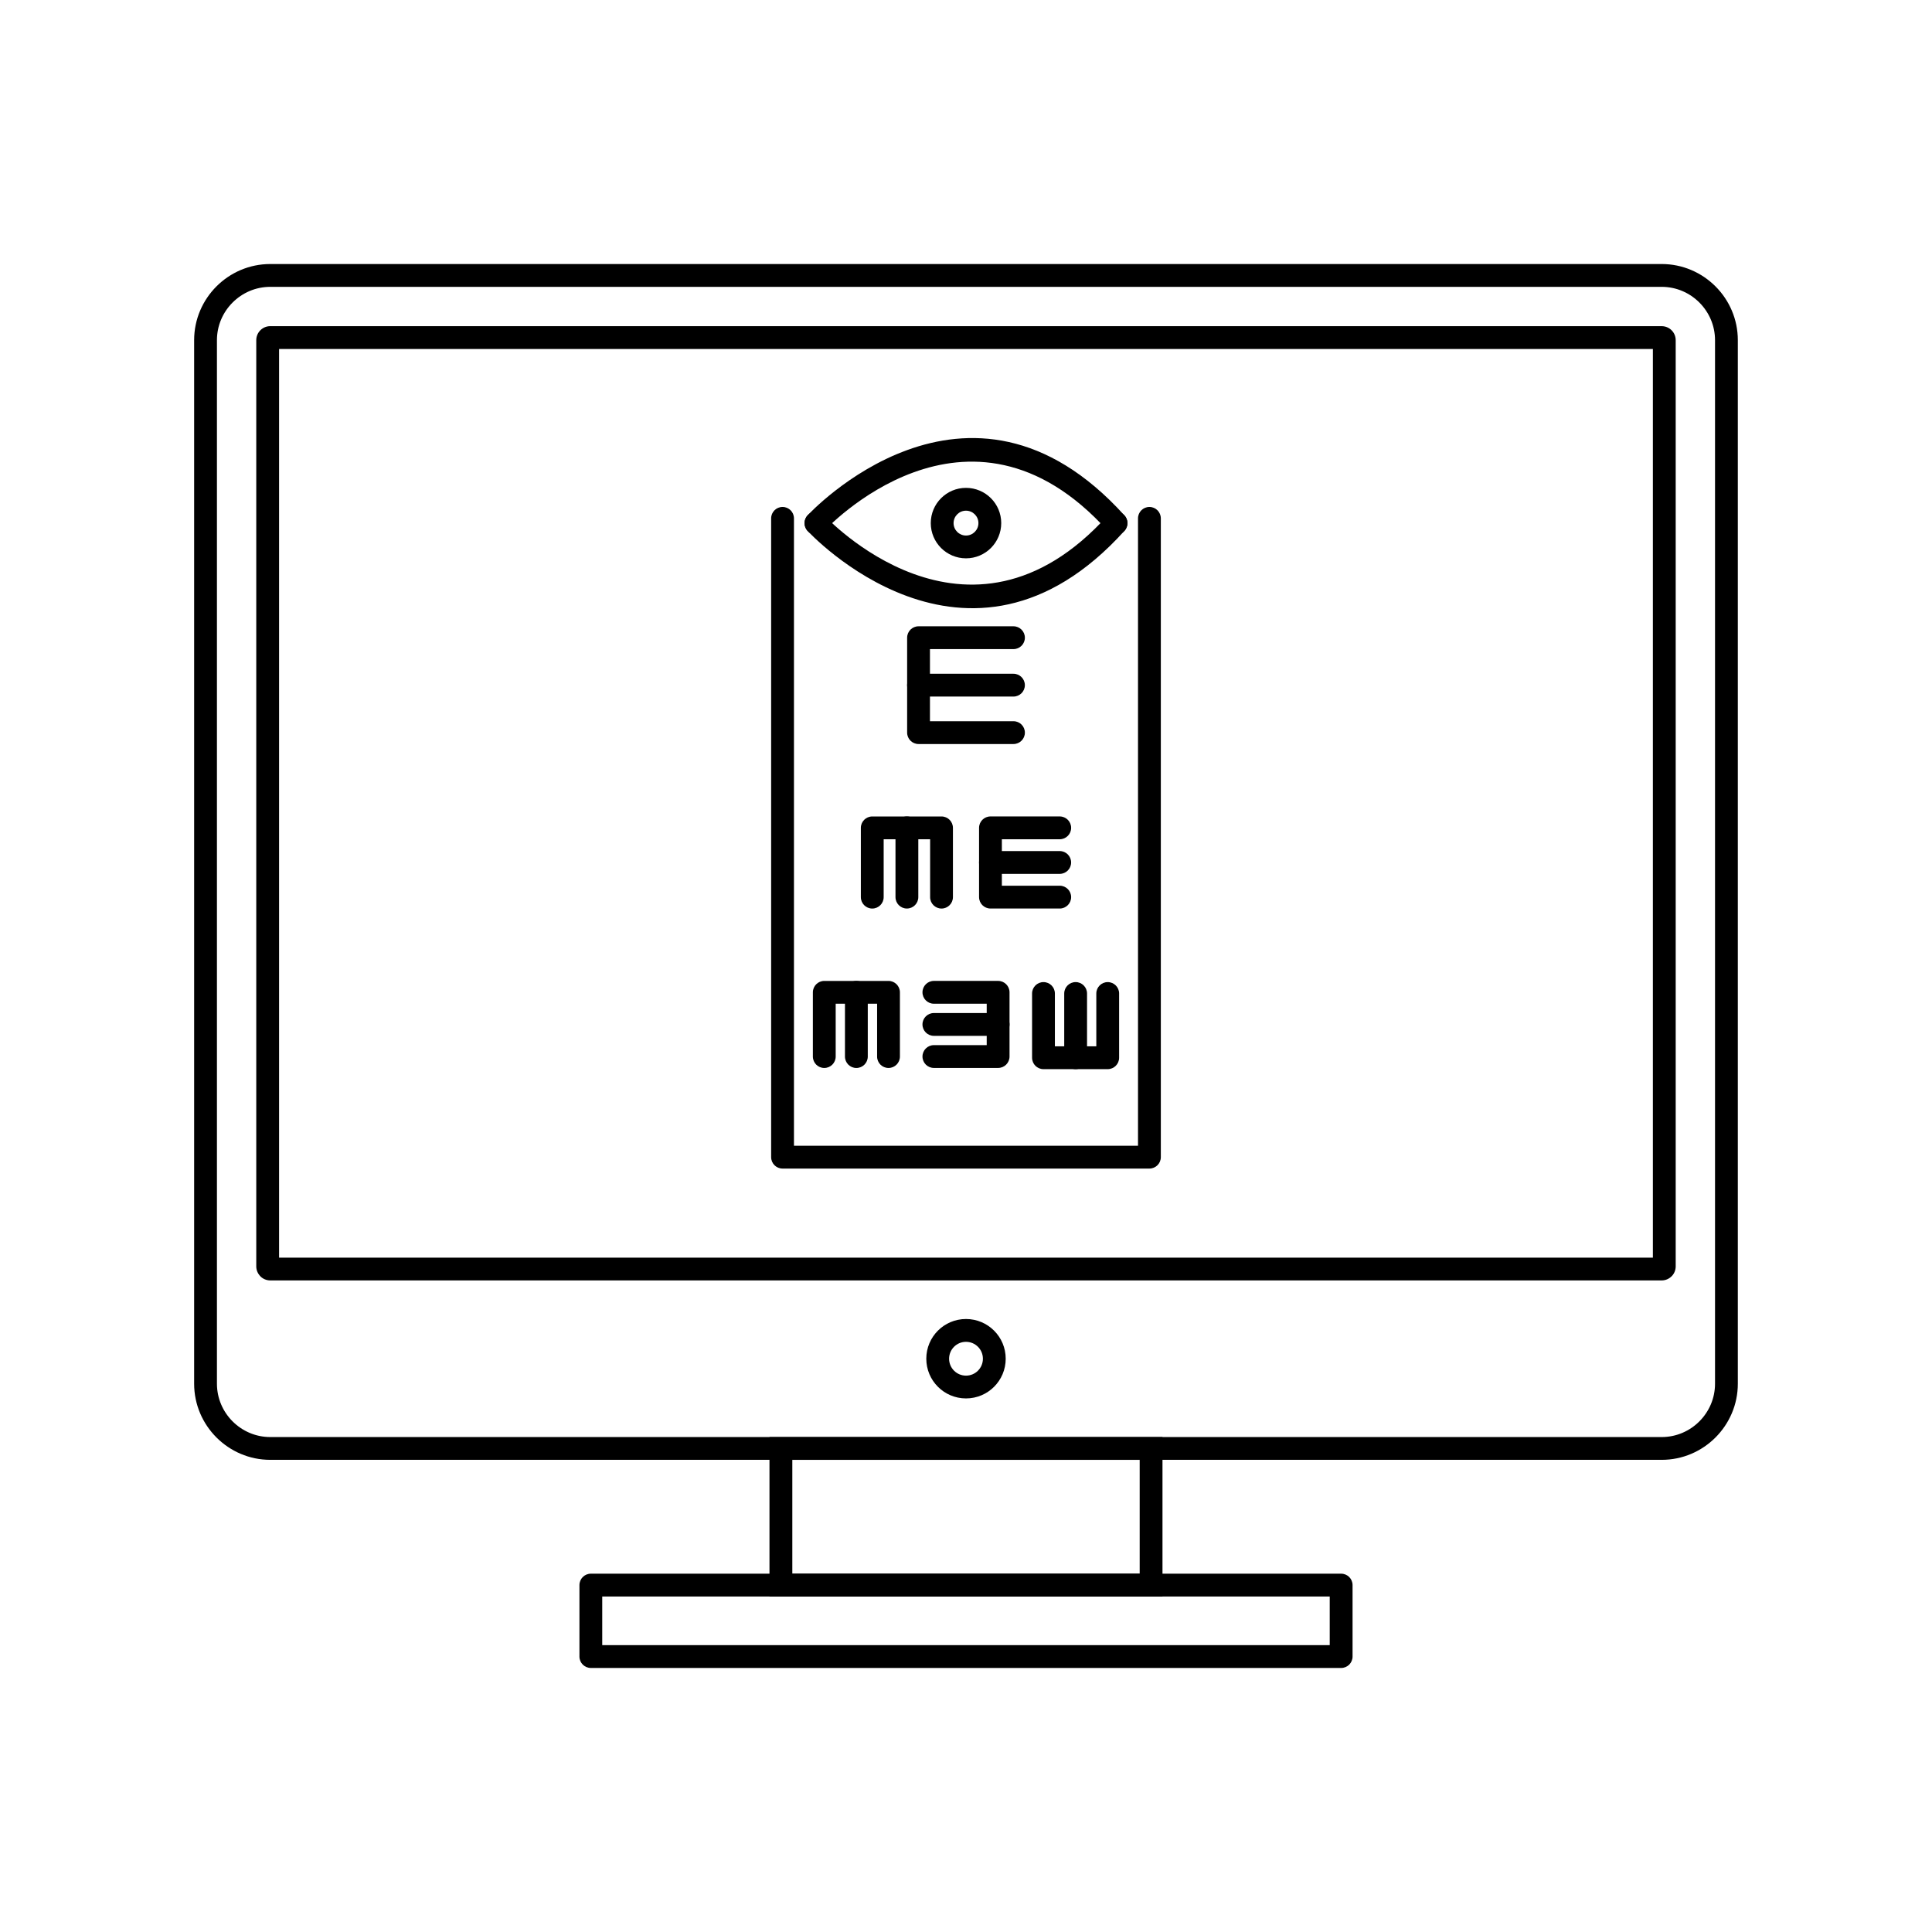 <?xml version="1.0" encoding="UTF-8"?>
<!-- Uploaded to: SVG Repo, www.svgrepo.com, Generator: SVG Repo Mixer Tools -->
<svg fill="#000000" width="800px" height="800px" version="1.1" viewBox="144 144 512 512" xmlns="http://www.w3.org/2000/svg">
 <g>
  <path d="m362.42 280.57c-1.141-1.211-3.051-1.27-4.262-0.129-1.211 1.141-1.27 3.051-0.129 4.262 0.121 0.129 42.379 46.047 83.984-0.047 1.113-1.238 1.016-3.148-0.223-4.262s-3.148-1.016-4.262 0.223c-37.164 41.172-74.996 0.07-75.105-0.047z"/>
  <path d="m358.03 280.57c-1.141 1.211-1.082 3.121 0.129 4.262 1.211 1.141 3.121 1.082 4.262-0.129 0.109-0.117 37.938-41.223 75.105-0.047 1.113 1.238 3.023 1.34 4.262 0.223 1.238-1.113 1.34-3.023 0.223-4.262-41.605-46.094-83.859-0.18-83.984-0.047z"/>
  <path d="m400 273.29c2.578 0 4.914 1.047 6.602 2.734 1.691 1.691 2.734 4.023 2.734 6.602s-1.047 4.914-2.734 6.602c-1.691 1.691-4.023 2.734-6.602 2.734s-4.914-1.047-6.602-2.734c-1.691-1.691-2.734-4.023-2.734-6.602s1.047-4.914 2.734-6.602c1.691-1.691 4.023-2.734 6.602-2.734zm2.328 7.012c-0.594-0.594-1.418-0.965-2.328-0.965s-1.734 0.367-2.328 0.965c-0.594 0.594-0.965 1.418-0.965 2.328 0 0.91 0.367 1.734 0.965 2.328 0.594 0.594 1.418 0.965 2.328 0.965s1.734-0.367 2.328-0.965c0.594-0.594 0.965-1.418 0.965-2.328 0-0.91-0.367-1.734-0.965-2.328z"/>
  <path d="m451.63 281.37c0-1.668-1.352-3.023-3.023-3.023-1.668 0-3.023 1.352-3.023 3.023v166.27h-91.176v-166.27c0-1.668-1.352-3.023-3.023-3.023-1.668 0-3.023 1.352-3.023 3.023v169.29c0 1.668 1.352 3.023 3.023 3.023h97.223c1.668 0 3.023-1.352 3.023-3.023z"/>
  <path d="m387.42 322.55c-1.668 0-3.023 1.352-3.023 3.023 0 1.668 1.352 3.023 3.023 3.023h25.156c1.668 0 3.023-1.352 3.023-3.023 0-1.668-1.352-3.023-3.023-3.023z"/>
  <path d="m412.58 316.02c1.668 0 3.023-1.352 3.023-3.023 0-1.668-1.352-3.023-3.023-3.023h-25.156c-1.668 0-3.023 1.352-3.023 3.023v25.156c0 1.668 1.352 3.023 3.023 3.023h25.156c1.668 0 3.023-1.352 3.023-3.023 0-1.668-1.352-3.023-3.023-3.023h-22.133v-19.109z"/>
  <path d="m387.36 363.39c0-1.668-1.352-3.023-3.023-3.023-1.668 0-3.023 1.352-3.023 3.023v18.355c0 1.668 1.352 3.023 3.023 3.023 1.668 0 3.023-1.352 3.023-3.023z"/>
  <path d="m390.49 381.75c0 1.668 1.352 3.023 3.023 3.023 1.668 0 3.023-1.352 3.023-3.023v-18.355c0-1.668-1.352-3.023-3.023-3.023h-18.355c-1.668 0-3.023 1.352-3.023 3.023v18.355c0 1.668 1.352 3.023 3.023 3.023 1.668 0 3.023-1.352 3.023-3.023v-15.336h12.312v15.336z"/>
  <path d="m406.48 369.54c-1.668 0-3.023 1.352-3.023 3.023 0 1.668 1.352 3.023 3.023 3.023h18.355c1.668 0 3.023-1.352 3.023-3.023 0-1.668-1.352-3.023-3.023-3.023z"/>
  <path d="m424.84 384.77c1.668 0 3.023-1.352 3.023-3.023 0-1.668-1.352-3.023-3.023-3.023h-15.336v-12.312h15.336c1.668 0 3.023-1.352 3.023-3.023 0-1.668-1.352-3.023-3.023-3.023h-18.355c-1.668 0-3.023 1.352-3.023 3.023v18.355c0 1.668 1.352 3.023 3.023 3.023h18.355z"/>
  <path d="m373.97 406.98c0-1.668-1.352-3.023-3.023-3.023-1.668 0-3.023 1.352-3.023 3.023v17.023c0 1.668 1.352 3.023 3.023 3.023 1.668 0 3.023-1.352 3.023-3.023z"/>
  <path d="m376.44 424c0 1.668 1.352 3.023 3.023 3.023 1.668 0 3.023-1.352 3.023-3.023v-17.023c0-1.668-1.352-3.023-3.023-3.023h-17.02c-1.668 0-3.023 1.352-3.023 3.023v17.023c0 1.668 1.352 3.023 3.023 3.023 1.668 0 3.023-1.352 3.023-3.023v-14h10.977v14z"/>
  <path d="m408.51 418.51c1.668 0 3.023-1.352 3.023-3.023 0-1.668-1.352-3.023-3.023-3.023h-17.023c-1.668 0-3.023 1.352-3.023 3.023 0 1.668 1.352 3.023 3.023 3.023z"/>
  <path d="m391.49 420.97c-1.668 0-3.023 1.352-3.023 3.023 0 1.668 1.352 3.023 3.023 3.023h17.023c1.668 0 3.023-1.352 3.023-3.023v-17.02c0-1.668-1.352-3.023-3.023-3.023h-17.023c-1.668 0-3.023 1.352-3.023 3.023 0 1.668 1.352 3.023 3.023 3.023h14v10.977h-14z"/>
  <path d="m426.03 424.31c0 1.668 1.352 3.023 3.023 3.023 1.668 0 3.023-1.352 3.023-3.023v-17.023c0-1.668-1.352-3.023-3.023-3.023-1.668 0-3.023 1.352-3.023 3.023z"/>
  <path d="m440.58 407.29c0-1.668-1.352-3.023-3.023-3.023-1.668 0-3.023 1.352-3.023 3.023v14h-10.977v-14c0-1.668-1.352-3.023-3.023-3.023-1.668 0-3.023 1.352-3.023 3.023v17.023c0 1.668 1.352 3.023 3.023 3.023h17.02c1.668 0 3.023-1.352 3.023-3.023v-17.023z"/>
  <path d="m215.62 213.97h368.75c5.551 0 10.594 2.269 14.25 5.922 3.656 3.656 5.922 8.699 5.922 14.25v276.56c0 5.551-2.269 10.594-5.922 14.25-3.656 3.656-8.699 5.922-14.25 5.922h-368.75c-5.551 0-10.594-2.269-14.25-5.922-3.656-3.656-5.922-8.699-5.922-14.25v-276.56c0-5.551 2.269-10.594 5.922-14.25 3.656-3.656 8.699-5.922 14.25-5.922zm368.75 6.047h-368.75c-3.883 0-7.414 1.59-9.977 4.152s-4.152 6.094-4.152 9.977v276.56c0 3.883 1.59 7.414 4.152 9.977s6.094 4.152 9.977 4.152h368.75c3.883 0 7.414-1.59 9.977-4.152s4.152-6.094 4.152-9.977v-276.56c0-3.883-1.59-7.414-4.152-9.977s-6.094-4.152-9.977-4.152z"/>
  <path d="m215.62 230.44h368.75c1.023 0 1.953 0.418 2.621 1.086 0.672 0.672 1.086 1.598 1.086 2.621v245.47c0 1.023-0.418 1.949-1.086 2.621h-0.012c-0.672 0.672-1.594 1.086-2.609 1.086h-368.75c-1.023 0-1.953-0.418-2.621-1.086l0.008-0.008c-0.676-0.676-1.094-1.602-1.094-2.617v-245.47c0-1.023 0.418-1.953 1.086-2.621 0.672-0.672 1.598-1.086 2.621-1.086zm366.41 6.047h-364.07v240.8h364.07z"/>
  <path d="m400 493.55c2.906 0 5.539 1.18 7.441 3.082 1.906 1.906 3.082 4.535 3.082 7.441s-1.18 5.539-3.082 7.441c-1.906 1.906-4.535 3.082-7.441 3.082s-5.539-1.18-7.441-3.082c-1.906-1.906-3.082-4.535-3.082-7.441s1.18-5.539 3.082-7.441c1.906-1.906 4.535-3.082 7.441-3.082zm3.168 7.359c-0.812-0.809-1.93-1.312-3.168-1.312s-2.359 0.5-3.168 1.312c-0.812 0.812-1.312 1.93-1.312 3.168s0.5 2.359 1.312 3.168c0.812 0.812 1.93 1.312 3.168 1.312s2.359-0.5 3.168-1.312c0.812-0.812 1.312-1.93 1.312-3.168s-0.5-2.359-1.312-3.168z"/>
  <path d="m350.95 524.83h101.12v42.258h-104.15v-42.258zm95.078 6.047h-92.055v30.164h92.055z"/>
  <path d="m303.6 579.98h192.79v-12.891h-192.79zm195.82 6.047h-198.84c-1.668 0-3.023-1.352-3.023-3.023v-18.938c0-1.668 1.352-3.023 3.023-3.023h198.84c1.668 0 3.023 1.352 3.023 3.023v18.938c0 1.668-1.352 3.023-3.023 3.023z"/>
 </g>
</svg>